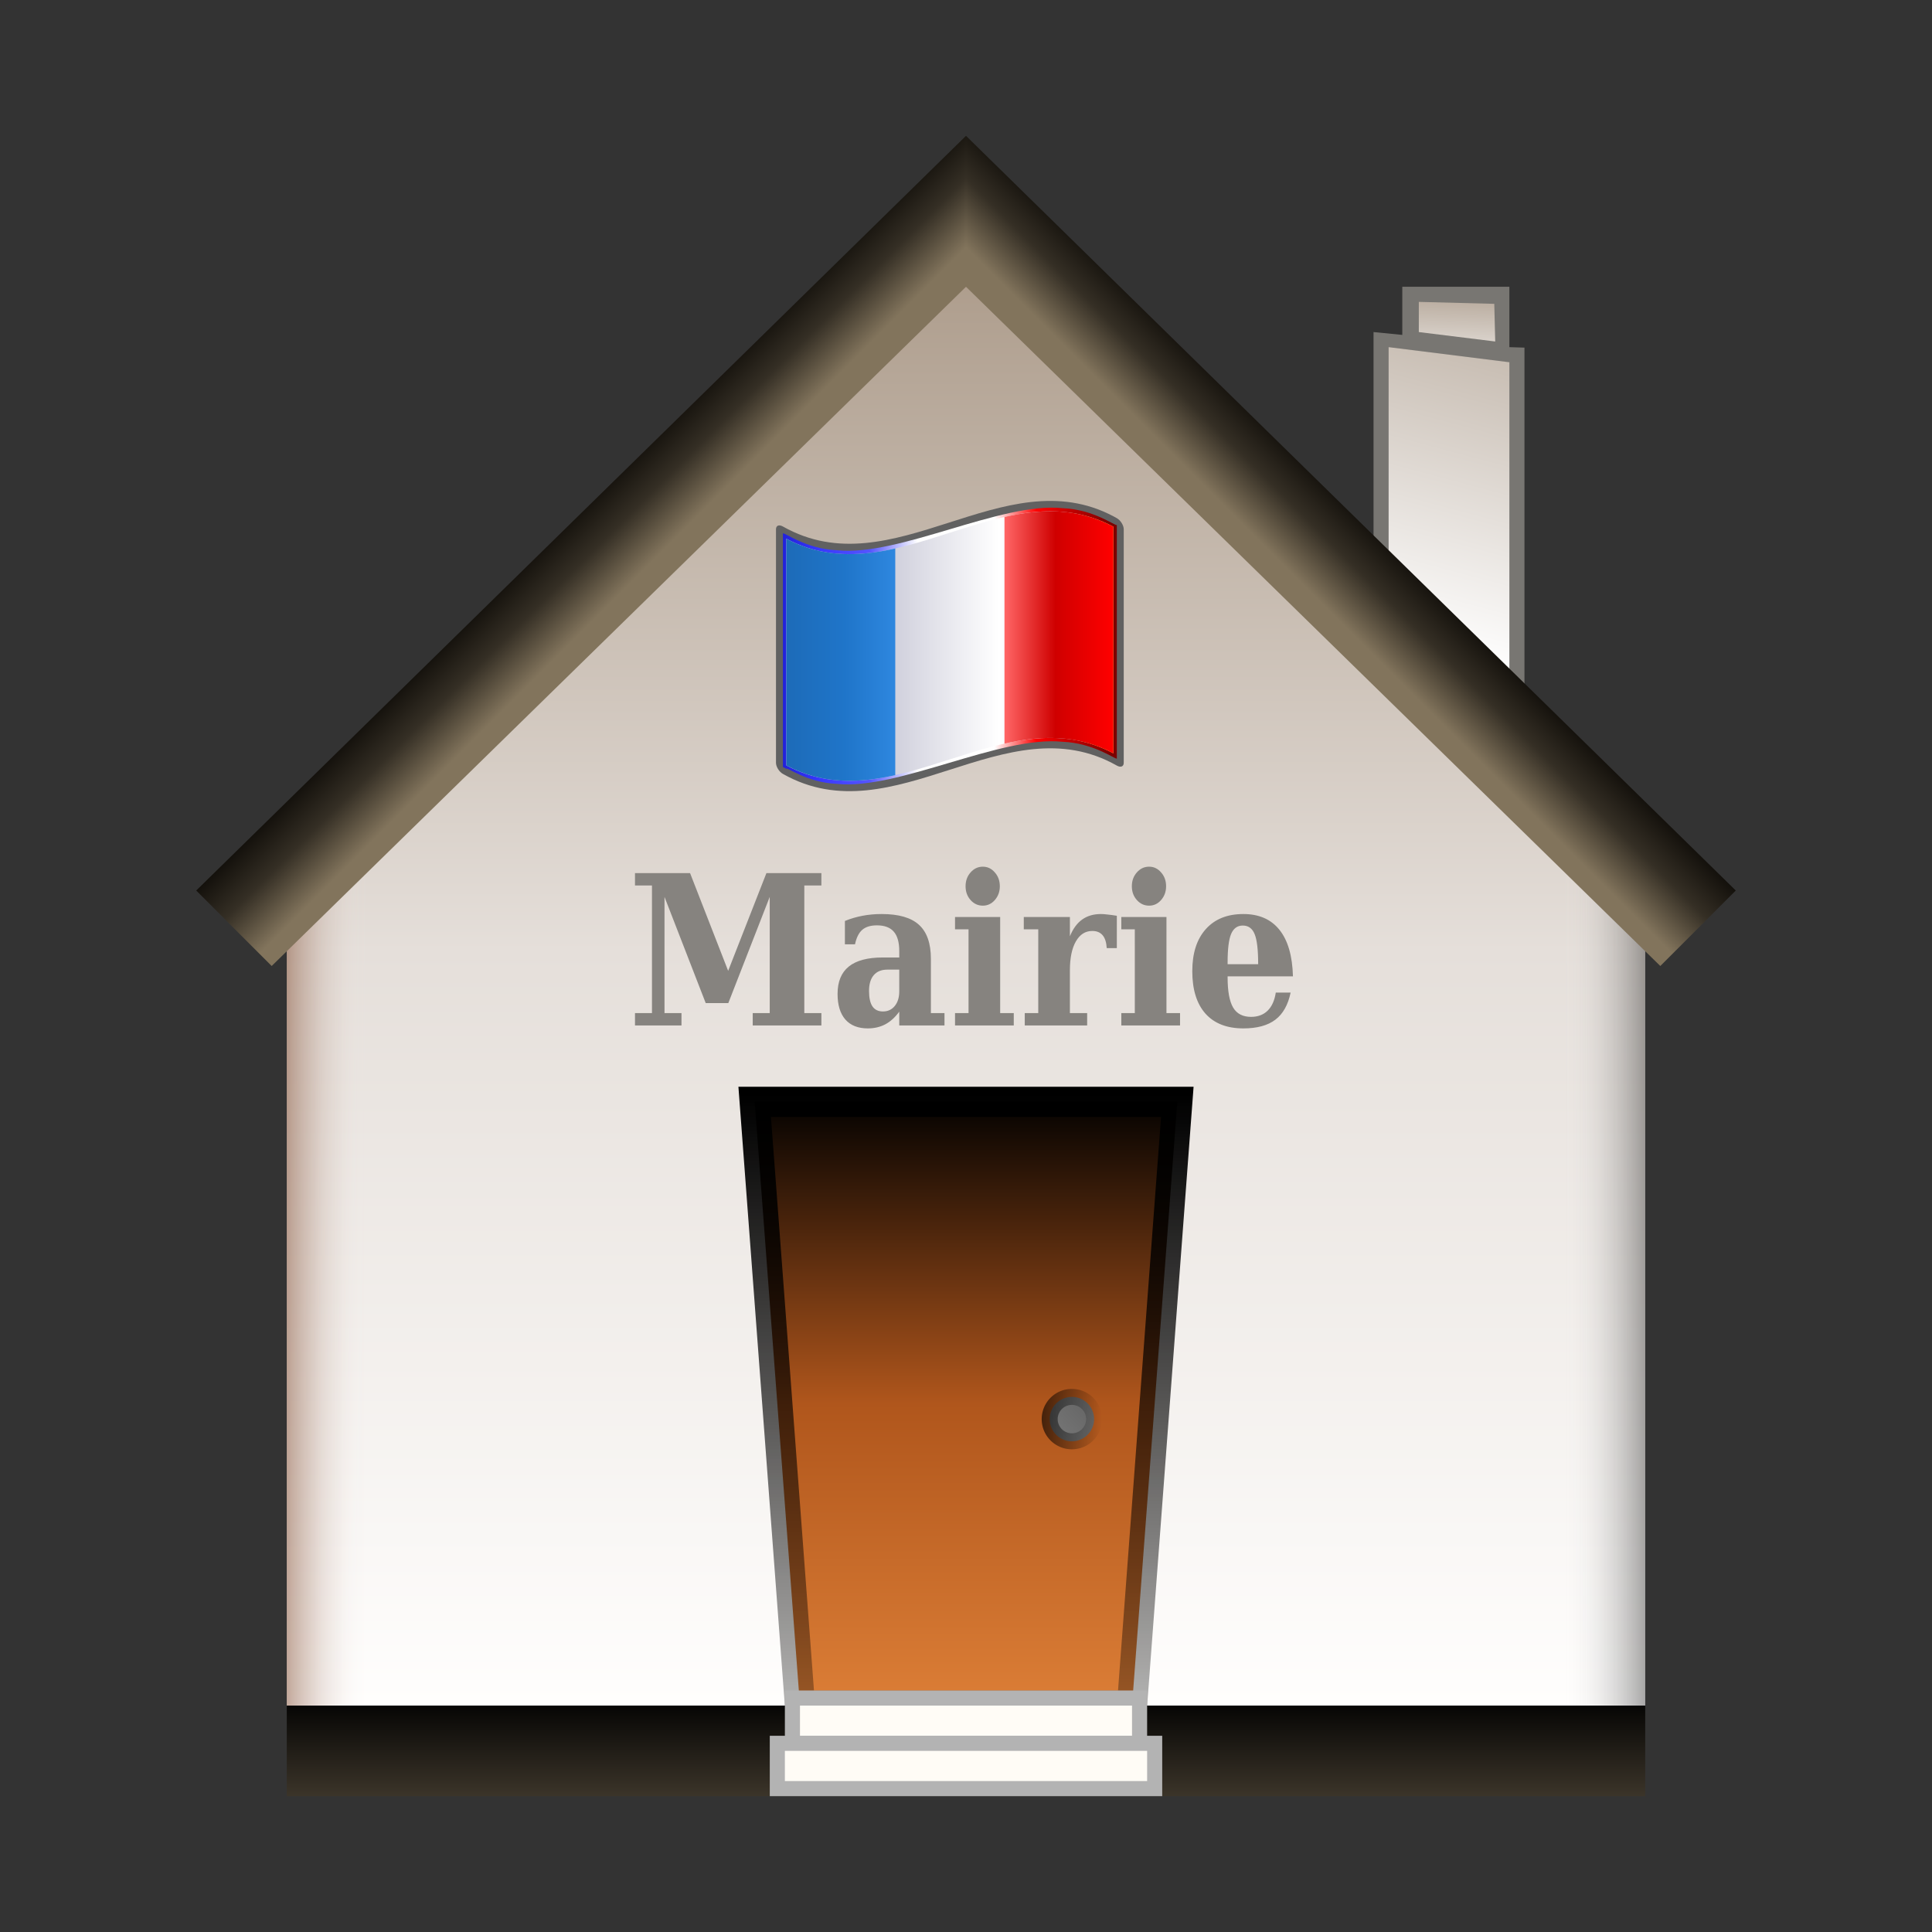 <?xml version="1.0" encoding="UTF-8" standalone="no"?>
<!-- Created with Inkscape (http://www.inkscape.org/) -->
<svg id="svg2" xmlns="http://www.w3.org/2000/svg" height="128" width="128" version="1.0" xmlns:xlink="http://www.w3.org/1999/xlink">
 <rect width="100%" height="100%" fill="#333333" stroke="none"/>
 <defs id="defs4">
  <linearGradient id="linearGradient4152">
   <stop id="stop4154" stop-color="#bbaea1" offset="0"/>
   <stop id="stop4156" stop-color="#fff" offset="1"/>
  </linearGradient>
  <linearGradient id="linearGradient4127">
   <stop id="stop4129" stop-color="#82745c" offset="0"/>
   <stop id="stop4131" stop-color="#82745c" offset=".239"/>
   <stop id="stop4133" stop-color="#352f25" offset="0.598"/>
   <stop id="stop4135" stop-color="#080603" offset="1"/>
  </linearGradient>
  <linearGradient id="linearGradient3179" y2="349.89" gradientUnits="userSpaceOnUse" x2="360.71" y1="449.93" x1="360.71">
   <stop id="stop3171" stop-color="#fffefd" offset="0"/>
   <stop id="stop3181" stop-color="#e5dfda" offset=".5"/>
   <stop id="stop3173" stop-color="#a79583" offset="1"/>
  </linearGradient>
  <linearGradient id="linearGradient3231" y2="449.93" gradientUnits="userSpaceOnUse" x2="450.92" y1="449.93" x1="360.71">
   <stop id="stop3225" stop-color="#6f3113" stop-opacity=".42" offset="0"/>
   <stop id="stop3227" stop-color="#fff" stop-opacity="0" offset=".059"/>
   <stop id="stop3233" stop-color="#fff" stop-opacity="0" offset=".937"/>
   <stop id="stop3229" stop-opacity=".366" offset="1"/>
  </linearGradient>
  <linearGradient id="linearGradient3243" y2="112.5" gradientUnits="userSpaceOnUse" x2="18.5" gradientTransform="matrix(1,0,0,1.5,0,-56.5)" y1="118.5" x1="18.5">
   <stop id="stop3247" stop-color="#4f4637" offset="0"/>
   <stop id="stop3249" offset="1"/>
  </linearGradient>
  <linearGradient id="linearGradient3273" y2="130.42" gradientUnits="userSpaceOnUse" x2="49.498" y1="72.498" x1="49.498">
   <stop id="stop3277" offset="0"/>
   <stop id="stop3279" stop-opacity="0" offset="1"/>
  </linearGradient>
  <linearGradient id="linearGradient3287" y2="72.498" gradientUnits="userSpaceOnUse" x2="49.498" y1="113.5" x1="49.498">
   <stop id="stop3291" stop-color="#dd7f37" offset="0"/>
   <stop id="stop3295" stop-color="#b0561c" offset=".5"/>
   <stop id="stop3293" offset="1"/>
  </linearGradient>
  <linearGradient id="linearGradient3313" y2="91.116" gradientUnits="userSpaceOnUse" x2="72.747" gradientTransform="matrix(.944 0 0 .944 3.891 5.077)" y1="94.412" x1="69.322">
   <stop id="stop3317" stop-color="#787878" offset="0"/>
   <stop id="stop3319" stop-color="#5e5e5e" offset="1"/>
  </linearGradient>
  <linearGradient id="linearGradient3343" y2="93.023" gradientUnits="userSpaceOnUse" x2="72.6" y1="93.023" x1="68.822">
   <stop id="stop3339" stop-opacity=".611" offset="0"/>
   <stop id="stop3341" stop-opacity="0" offset="1"/>
  </linearGradient>
  <linearGradient id="linearGradient4125" y2="35.348" xlink:href="#linearGradient4127" gradientUnits="userSpaceOnUse" x2="35.348" gradientTransform="matrix(-1,0,0,1,128,0)" y1="41.719" x1="41.719"/>
  <linearGradient id="linearGradient4139" y2="35.348" xlink:href="#linearGradient4127" gradientUnits="userSpaceOnUse" x2="35.348" y1="41.719" x1="41.719"/>
  <linearGradient id="linearGradient4150" y2="38.509" xlink:href="#linearGradient4152" gradientUnits="userSpaceOnUse" x2="108.59" gradientTransform="matrix(.97 0 0 1.001 -11.328 4.542)" y1="14.557" x1="114.8"/>
  <linearGradient id="linearGradient4161" y2="62.075" xlink:href="#linearGradient4152" gradientUnits="userSpaceOnUse" x2="106.55" gradientTransform="matrix(.539 0 0 .131 36.595 17.592)" y1="18.443" x1="113.53"/>
  <linearGradient id="linearGradient1912" y2="141.96" gradientUnits="userSpaceOnUse" x2="269.19" gradientTransform="matrix(-1.568 0 0 -1.568 385.37 350.53)" y1="141.96" x1="89.16">
   <stop id="stop84" stop-color="#7c0000" offset="0"/>
   <stop id="stop2808" stop-color="#f00" offset=".19"/>
   <stop id="stop114" stop-color="#fff" offset="0.3"/>
   <stop id="stop2810" stop-color="#fff" offset=".5"/>
   <stop id="stop2798" stop-color="#55f" offset=".625"/>
   <stop id="stop2806" stop-color="#3939ff" offset=".75"/>
   <stop id="stop134" stop-color="#0000a4" offset="1"/>
  </linearGradient>
  <linearGradient id="linearGradient1909" y2="141.97" gradientUnits="userSpaceOnUse" x2="240.95" gradientTransform="matrix(1.568 0 0 1.568 -129.37 -94.568)" y1="141.97" x1="87.397">
   <stop id="stop139" stop-color="#e9e9ef" offset="0"/>
   <stop id="stop141" stop-color="#b1b1c5" offset=".157"/>
   <stop id="stop143" stop-color="#cecedb" offset=".315"/>
   <stop id="stop145" stop-color="#fff" offset="0.65"/>
   <stop id="stop147" stop-color="#cecedb" offset=".837"/>
   <stop id="stop149" stop-color="#ff6" offset="1"/>
  </linearGradient>
  <linearGradient id="linearGradient1906" y2="91.605" gradientUnits="userSpaceOnUse" x2="87.397" gradientTransform="matrix(1.568 0 0 1.568 -129.37 -94.568)" y1="91.605" x1="138.53">
   <stop id="stop2790" stop-color="#2e87df" offset="0"/>
   <stop id="stop2792" stop-color="#1f75c9" offset=".466"/>
   <stop id="stop2794" stop-color="#1d6bb8" offset="1"/>
  </linearGradient>
  <linearGradient id="linearGradient1903" y2="135.52" gradientUnits="userSpaceOnUse" x2="240.95" gradientTransform="matrix(1.568 0 0 1.568 -129.37 -94.568)" y1="135.52" x1="189.81">
   <stop id="stop154" stop-color="#f66" offset="0"/>
   <stop id="stop156" stop-color="#cf0000" offset=".466"/>
   <stop id="stop158" stop-color="#f00" offset="1"/>
  </linearGradient>
 </defs>
 <g id="layer2">
  <path id="rect2396" d="m360.71 394.93l45-45 45 45v55h-90v-55z" transform="translate(-341.71 -336.93)" fill="url(#linearGradient3179) #000000"/>
  <path id="path3219" d="m360.71 394.93l45-45 45 45v55h-90v-55z" transform="translate(-341.71 -336.93)" fill="url(#linearGradient3231) #000000"/>
  <rect id="rect3235" height="6" width="90" y="113" x="19" fill="url(#linearGradient3243) #000000"/>
 </g>
 <g id="layer4">
  <path id="path3265" d="m53 113l-3-40h28l-3 40h-22z" fill-rule="evenodd" stroke="url(#linearGradient3273) #000000" stroke-width="2" fill="url(#linearGradient3287) #000000"/>
  <path id="path3297" d="m72.1 93.023a1.389 1.389 0 1 1 -2.778 0 1.389 1.389 0 1 1 2.778 0z" transform="matrix(1.059 0 0 1.059 -3.867 -4.492)" stroke="url(#linearGradient3343) #000000" fill="url(#linearGradient3313) #000000"/>
  <g id="g5396" transform="matrix(.09 0 0 .09 51.411 31.282)">
   <path id="path81" fill="#616161" d="m248.36 32.474c-81.09-42.902-162.18 53.376-243.26 7.532-2.819-1.587-5.1-0.792-5.1 2.025-0 57.313-0 114.63-0 171.94 0 2.81 2.281 6.58 5.095 8.16 81.937 46.33 163.88-52.46 245.8-6.14 2.82 1.59 5.1 0.8 5.1-2.02v-171.94c0-2.81-2.28-6.577-5.1-8.164-0.84-0.479-1.69-0.943-2.54-1.392z"/>
   <path id="path136" fill="url(#linearGradient1912) #000000" d="m7.639 218.39c0-1.85 14.892 10.21 37.31 11.06 22.416 2.35 52.355-6.51 82.451-15.43 30.1-8.9 60.35-17.89 83.39-15.56 23.04 0.86 38.87 13.03 40.11 12.4v-171.94c-1.23 0.801-16.9-11.48-39.79-12.396-22.89-2.399-53 6.57-83.11 15.507-30.11 8.93-60.217 17.857-83.108 15.439-22.891-0.933-38.562-13.211-39.797-12.41v171.94c1.274 0.72 2.544 1.39 2.544 1.39z"/>
   <path id="path151" fill="url(#linearGradient1909) #000000" d="m248.36 206.96c-80.24-42.45-160.48 51.38-240.72 8.93 0.001-55.62 0.001-111.23 0.001-166.85 80.239 42.452 160.48-51.376 240.72-8.923v166.84z"/>
   <path id="path160" fill="url(#linearGradient1906) #000000" d="m87.804 56.179c-26.721 6.023-53.442 6.999-80.163-7.138-0 55.619-0 111.23-0 166.85 26.721 14.13 53.442 13.16 80.163 7.13v-166.84z"/>
   <path id="path169" fill="url(#linearGradient1903) #000000" d="m168.2 199.82c26.72-6.02 53.44-6.99 80.16 7.14v-166.84c-26.72-14.141-53.44-13.165-80.16-7.142v166.84z"/>
   <polyline id="_x3C_Slice_x3E_" points="0 256 0 0 256 0 256 256" fill="none"/>
  </g>
  <path id="text2518" fill="#86837f" d="m42.07 67.938v-0.818h1.125v-8.456h-1.125v-0.818h3.649l2.523 6.475 2.535-6.475h3.642v0.818h-1.131v8.456h1.131v0.818h-4.549v-0.818h1.126v-7.699l-2.743 7.036h-1.498l-2.73-7.036v7.699h1.125v0.818h-3.08m19.604-4.414v3.596h0.901v0.818h-2.997v-0.913c-0.277 0.379-0.585 0.658-0.924 0.838-0.34 0.18-0.727 0.271-1.161 0.271-0.644 0-1.139-0.196-1.487-0.588-0.343-0.397-0.515-0.962-0.515-1.697 0-0.807 0.247-1.41 0.74-1.811 0.498-0.401 1.246-0.602 2.245-0.602h1.102v-0.426c0-0.581-0.121-1.009-0.362-1.284-0.24-0.279-0.614-0.419-1.119-0.419-0.419 0-0.742 0.099-0.971 0.297-0.225 0.194-0.385 0.514-0.48 0.96h-0.669v-1.548c0.375-0.153 0.764-0.268 1.166-0.344 0.403-0.077 0.828-0.115 1.274-0.115 1.125 0 1.948 0.238 2.47 0.716 0.525 0.478 0.787 1.228 0.787 2.251m-2.096 2.156v-1.44h-0.788c-0.391 0-0.691 0.122-0.9 0.365-0.21 0.244-0.314 0.593-0.314 1.048s0.075 0.795 0.225 1.021c0.154 0.225 0.387 0.338 0.699 0.338 0.323 0 0.584-0.122 0.782-0.365 0.197-0.244 0.296-0.566 0.296-0.967m4.394-6.962c0-0.365 0.111-0.671 0.332-0.919 0.221-0.252 0.492-0.379 0.811-0.379 0.312 0 0.577 0.127 0.794 0.379 0.221 0.248 0.332 0.554 0.332 0.919 0 0.356-0.111 0.66-0.332 0.913-0.217 0.247-0.482 0.371-0.794 0.371-0.319 0-0.59-0.124-0.811-0.371-0.221-0.248-0.332-0.552-0.332-0.913m2.292 8.402h0.901v0.818h-3.892v-0.818h0.895v-5.55h-0.895v-0.817h2.991v6.367m7.729-6.448v2.142h-0.669c-0.023-0.383-0.114-0.667-0.272-0.851-0.158-0.19-0.387-0.284-0.687-0.284-0.458 0-0.82 0.229-1.084 0.689-0.265 0.46-0.397 1.097-0.397 1.913v2.839h1.143v0.818h-4.134v-0.818h0.894v-5.55h-0.959v-0.817h3.056v1.277c0.205-0.5 0.476-0.87 0.811-1.108 0.34-0.244 0.755-0.365 1.244-0.365 0.123 0 0.271 0.011 0.444 0.033 0.178 0.018 0.381 0.045 0.61 0.082m0.995-1.954c0-0.365 0.111-0.671 0.332-0.919 0.221-0.252 0.492-0.379 0.812-0.379 0.312 0 0.576 0.127 0.793 0.379 0.221 0.248 0.332 0.554 0.332 0.919 0 0.356-0.111 0.66-0.332 0.913-0.217 0.247-0.481 0.371-0.793 0.371-0.32 0-0.591-0.124-0.812-0.371-0.221-0.248-0.332-0.552-0.332-0.913m2.293 8.402h0.9v0.818h-3.891v-0.818h0.894v-5.55h-0.894v-0.817h2.991v6.367m6.076-3.238c0-0.946-0.077-1.609-0.231-1.987-0.154-0.383-0.416-0.575-0.787-0.575-0.36 0-0.618 0.187-0.776 0.561-0.154 0.374-0.231 1.001-0.231 1.879v0.122h2.025m2.304 0.804h-4.329v0.055c0 0.928 0.122 1.599 0.367 2.014 0.245 0.41 0.64 0.615 1.184 0.615 0.455 0 0.822-0.138 1.102-0.412 0.28-0.275 0.46-0.674 0.539-1.197h0.983c-0.17 0.816-0.507 1.415-1.013 1.798-0.505 0.383-1.212 0.575-2.12 0.575-1.09 0-1.927-0.327-2.511-0.98-0.581-0.658-0.871-1.596-0.871-2.812 0-1.19 0.298-2.118 0.895-2.785 0.596-0.667 1.425-1 2.487-1 1.042 0 1.842 0.351 2.399 1.054 0.557 0.698 0.853 1.724 0.888 3.075"/>
 </g>
 <g id="layer3">
  <rect id="rect3260" height="4" width="24" y="112" x="52" fill="#b3b3b3"/>
  <rect id="rect3256" height="2" width="22" y="113" x="53" fill="#fffcf6"/>
  <rect id="rect3262" height="4" width="26" y="115" x="51" fill="#b3b3b3"/>
  <rect id="rect3258" height="2" width="24" y="116" x="52" fill="#fffcf6"/>
 </g>
 <g id="layer6">
  <path id="path4163" fill-opacity=".784" fill="#8b8884" d="m92.906 19v3.188l-1.906-0.188v17.844l10 6.156v-22.969l-1-0.031v-4h-7.094z"/>
  <path id="rect4142" fill="url(#linearGradient4150) #000000" d="m92 23l8 1v21.938l-8-5.84v-17.098z"/>
  <path id="path4159" fill="url(#linearGradient4161) #000000" d="m94 20l5 0.13 0.062 2.495-5.062-0.625v-2z"/>
 </g>
 <g id="layer5" fill-rule="evenodd">
  <path id="path4108" d="m110 64l-46-45v-10l51 50-5 5z" fill="url(#linearGradient4125)"/>
  <path id="path4137" d="m18 64l46-45v-10l-51 50 5 5z" fill="url(#linearGradient4139) #000000"/>
 </g>
</svg>
